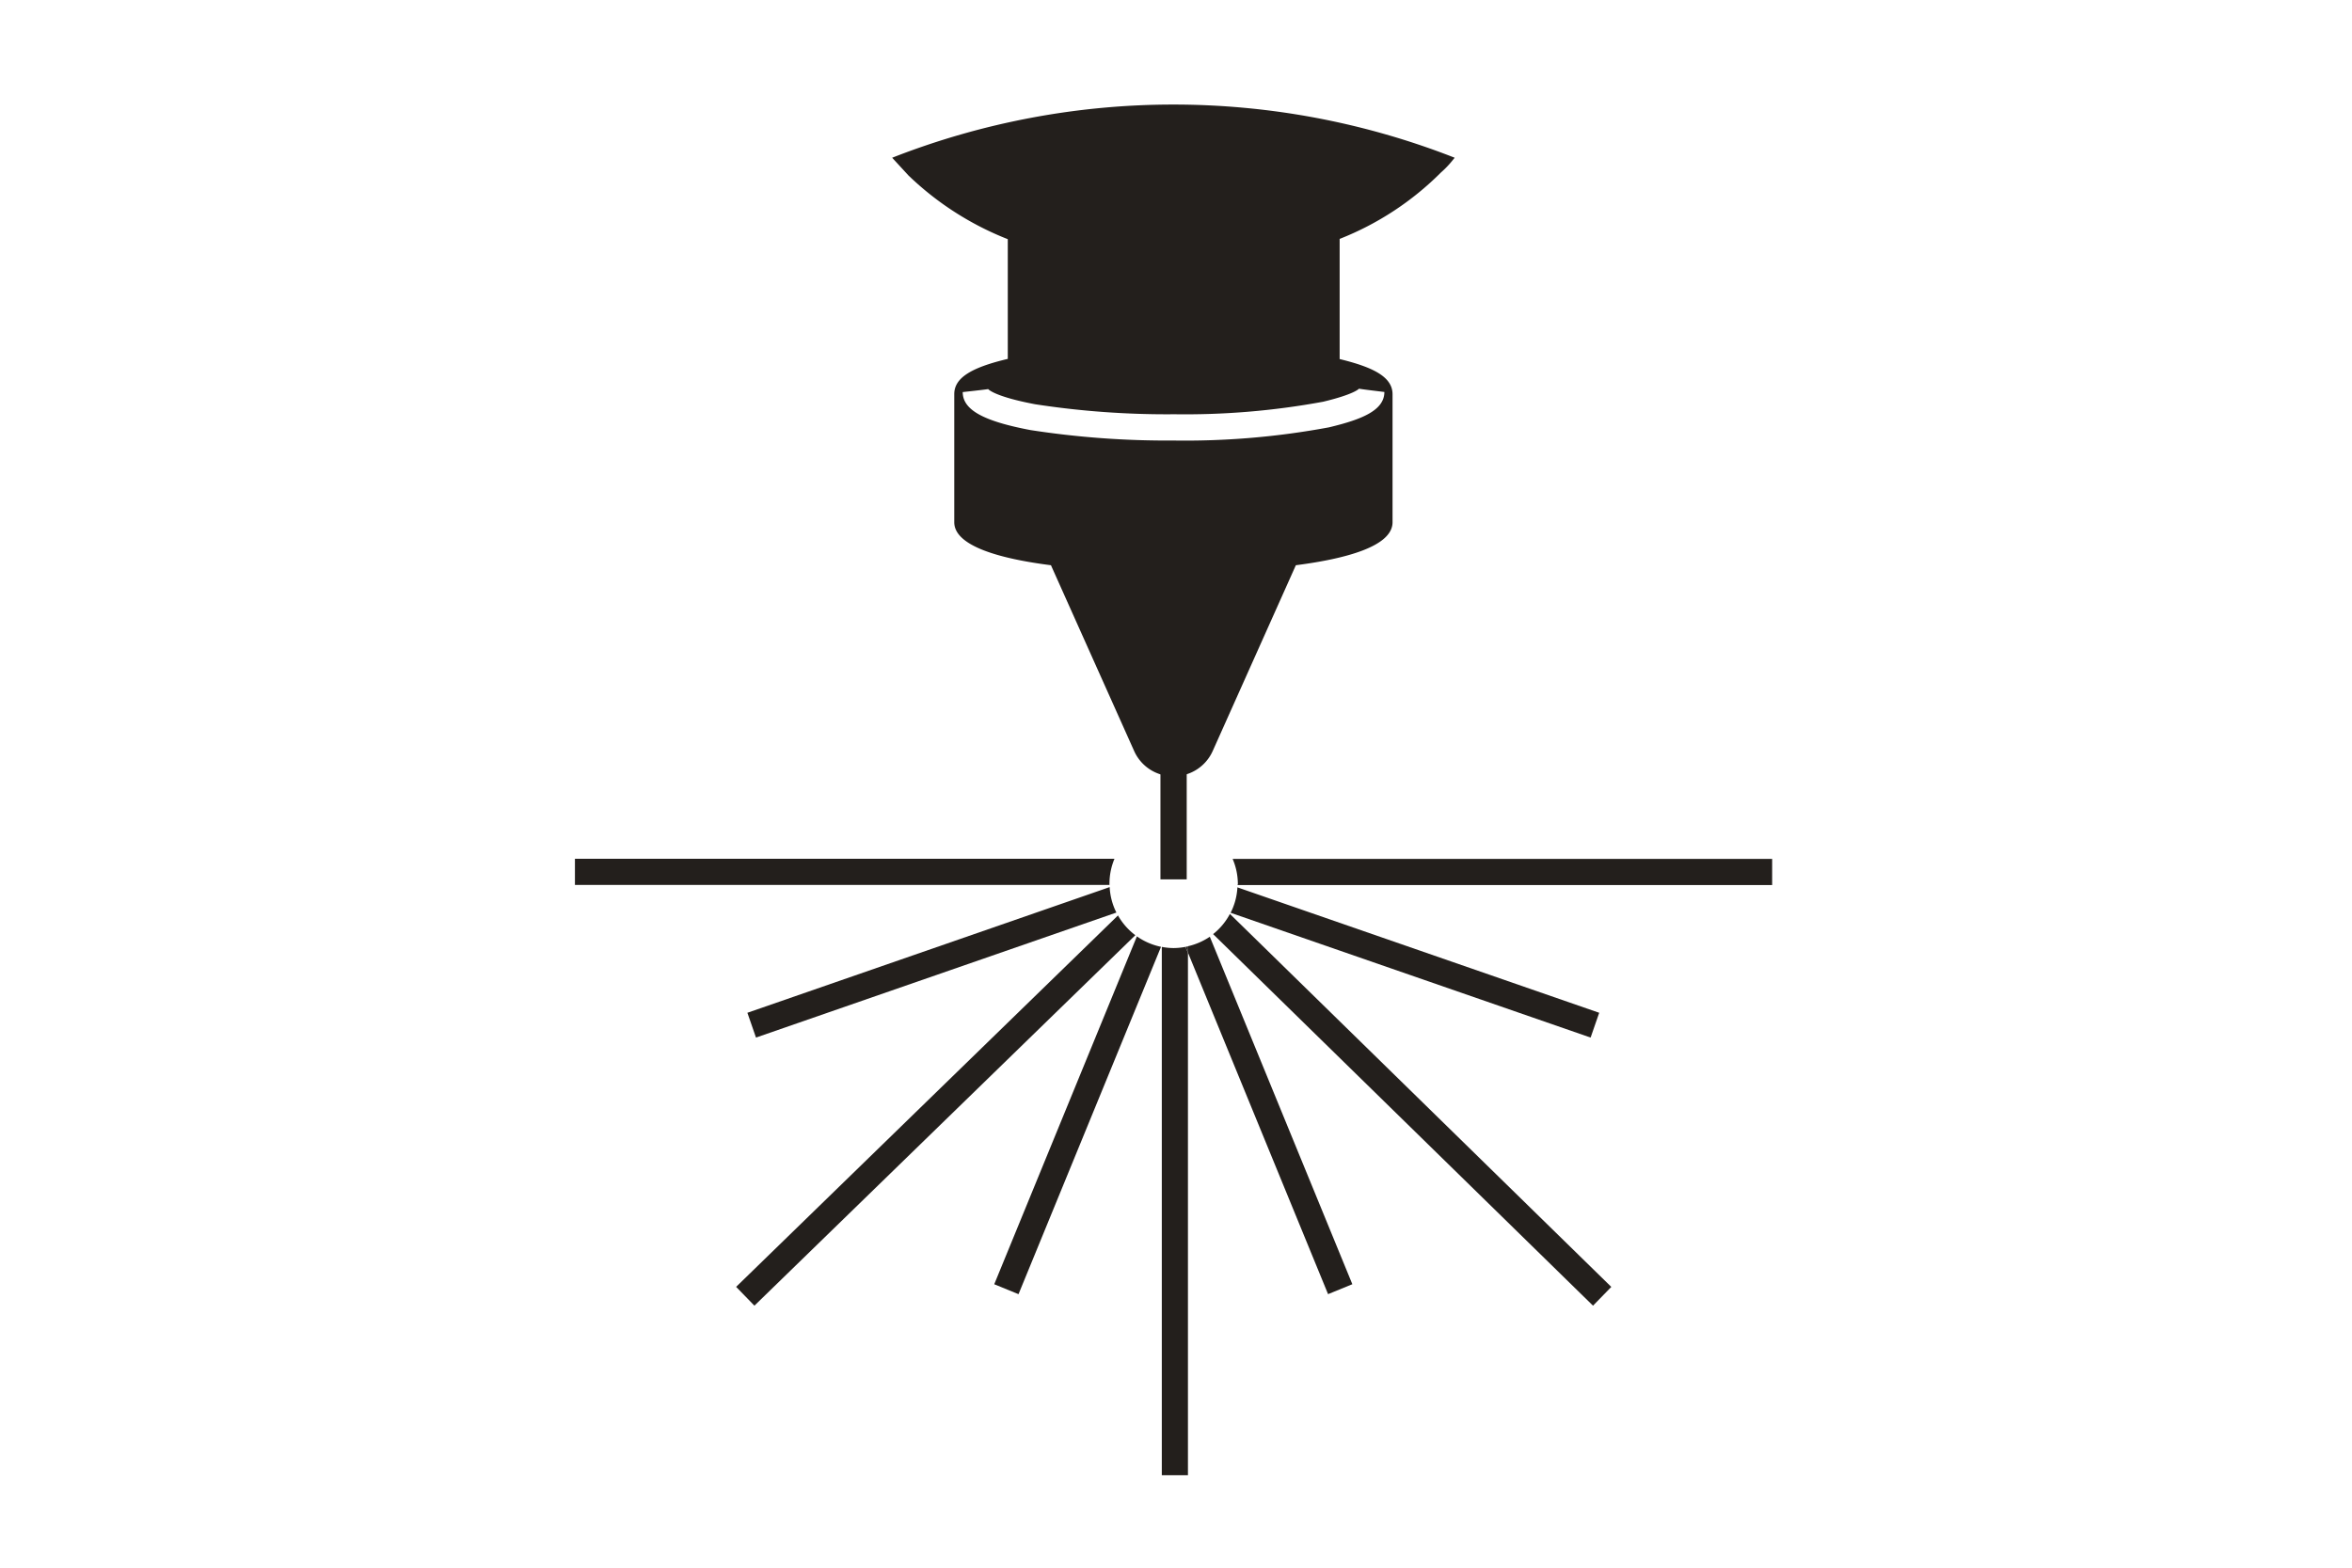 <svg xmlns="http://www.w3.org/2000/svg" width="90" height="60" viewBox="0 0 90 60">
  <g id="_0722_Footer_personalize" data-name="0722_Footer_personalize" transform="translate(-502 -5242)">
    <g id="_0722_Footer_personalize-2" data-name="0722_Footer_personalize" transform="translate(478.627 5207.744)">
      <g id="Group_179655" data-name="Group 179655" transform="translate(57.521 38.256)">
        <path id="Path_379301" data-name="Path 379301" d="M83,43.41v4.582c-1.44.341-2.048.742-2.048,1.351v4.9c0,.918,1.768,1.4,3.7,1.646l3.179,7.1a1.632,1.632,0,0,0,1.507.977h0a1.634,1.634,0,0,0,1.508-.977l3.177-7.1c1.936-.25,3.7-.729,3.7-1.645v-4.9h0c0-.695-.822-1.051-2.024-1.346V43.4a11.356,11.356,0,0,0,3.879-2.545,3.575,3.575,0,0,0,.456-.48l.067-.082a29.471,29.471,0,0,0-21.525,0l.626.681A11.6,11.6,0,0,0,83,43.41Zm6.33,6.7a29.075,29.075,0,0,0,5.739-.479c1.155-.277,1.354-.48,1.373-.5-.009.011.968.127.968.127,0,.7-.846,1.049-2.116,1.353a30.011,30.011,0,0,1-5.963.505,34.151,34.151,0,0,1-5.463-.4c-1.819-.345-2.592-.779-2.592-1.454,0,0,.981-.106.972-.116.01.012.248.288,1.8.582A33.121,33.121,0,0,0,89.332,50.111Z" transform="translate(-78.585 -38.256)" fill="#231f1c"/>
      </g>
      <g id="Group_179656" data-name="Group 179656" transform="translate(45.373 67.124)">
        <path id="Path_379302" data-name="Path 379302" d="M114.372,118.187h20.454v-1H114.181a2.452,2.452,0,0,1,.2.961C114.377,118.158,114.373,118.172,114.372,118.187Z" transform="translate(-89.014 -117.182)" fill="#231f1c"/>
        <path id="Path_379303" data-name="Path 379303" d="M66.019,117.182H45.373v1H65.827c0-.015,0-.029,0-.044A2.452,2.452,0,0,1,66.019,117.182Z" transform="translate(-45.373 -117.182)" fill="#231f1c"/>
        <path id="Path_379304" data-name="Path 379304" d="M107.22,126.445a2.465,2.465,0,0,1-.45-.045v20.219h1v-19.99l-.094-.23A2.479,2.479,0,0,1,107.22,126.445Z" transform="translate(-84.313 -123.028)" fill="#231f1c"/>
        <path id="Path_379305" data-name="Path 379305" d="M76.849,123.113,62.237,137.328l.7.72,14.576-14.179A2.451,2.451,0,0,1,76.849,123.113Z" transform="translate(-56.069 -120.944)" fill="#231f1c"/>
        <path id="Path_379306" data-name="Path 379306" d="M112.139,123.721l14.537,14.221.7-.718-14.594-14.276A2.444,2.444,0,0,1,112.139,123.721Z" transform="translate(-87.719 -120.838)" fill="#231f1c"/>
        <path id="Path_379307" data-name="Path 379307" d="M63.416,124.957l.329.949,13.791-4.785a2.436,2.436,0,0,1-.257-.974Z" transform="translate(-56.817 -119.063)" fill="#231f1c"/>
        <path id="Path_379308" data-name="Path 379308" d="M89.241,138.624l.929.38,5.453-13.295a2.448,2.448,0,0,1-.923-.4Z" transform="translate(-73.196 -122.34)" fill="#231f1c"/>
        <path id="Path_379309" data-name="Path 379309" d="M127.745,125.917l.329-.949-13.844-4.8a2.43,2.43,0,0,1-.26.973Z" transform="translate(-88.88 -119.074)" fill="#231f1c"/>
        <path id="Path_379310" data-name="Path 379310" d="M109.517,125.961l5.358,13.063.929-.38-5.454-13.3a2.452,2.452,0,0,1-.833.363Z" transform="translate(-86.056 -122.361)" fill="#231f1c"/>
        <path id="Path_379311" data-name="Path 379311" d="M109.259,126.361l.094.23v-.252C109.322,126.346,109.291,126.355,109.259,126.361Z" transform="translate(-85.892 -122.99)" fill="#231f1c"/>
      </g>
      <g id="Group_179657" data-name="Group 179657" transform="translate(67.778 63.346)">
        <rect id="Rectangle_32523" data-name="Rectangle 32523" width="1.005" height="4.566" transform="translate(0 0)" fill="#231f1c"/>
      </g>
    </g>
    <g id="Rectangle_39093" data-name="Rectangle 39093" transform="translate(502 5242)" fill="none" stroke="rgba(112,112,112,0)" stroke-width="1">
      <rect width="90" height="60" stroke="none"/>
      <rect x="0.5" y="0.5" width="89" height="59" fill="none"/>
    </g>
  </g>
</svg>
